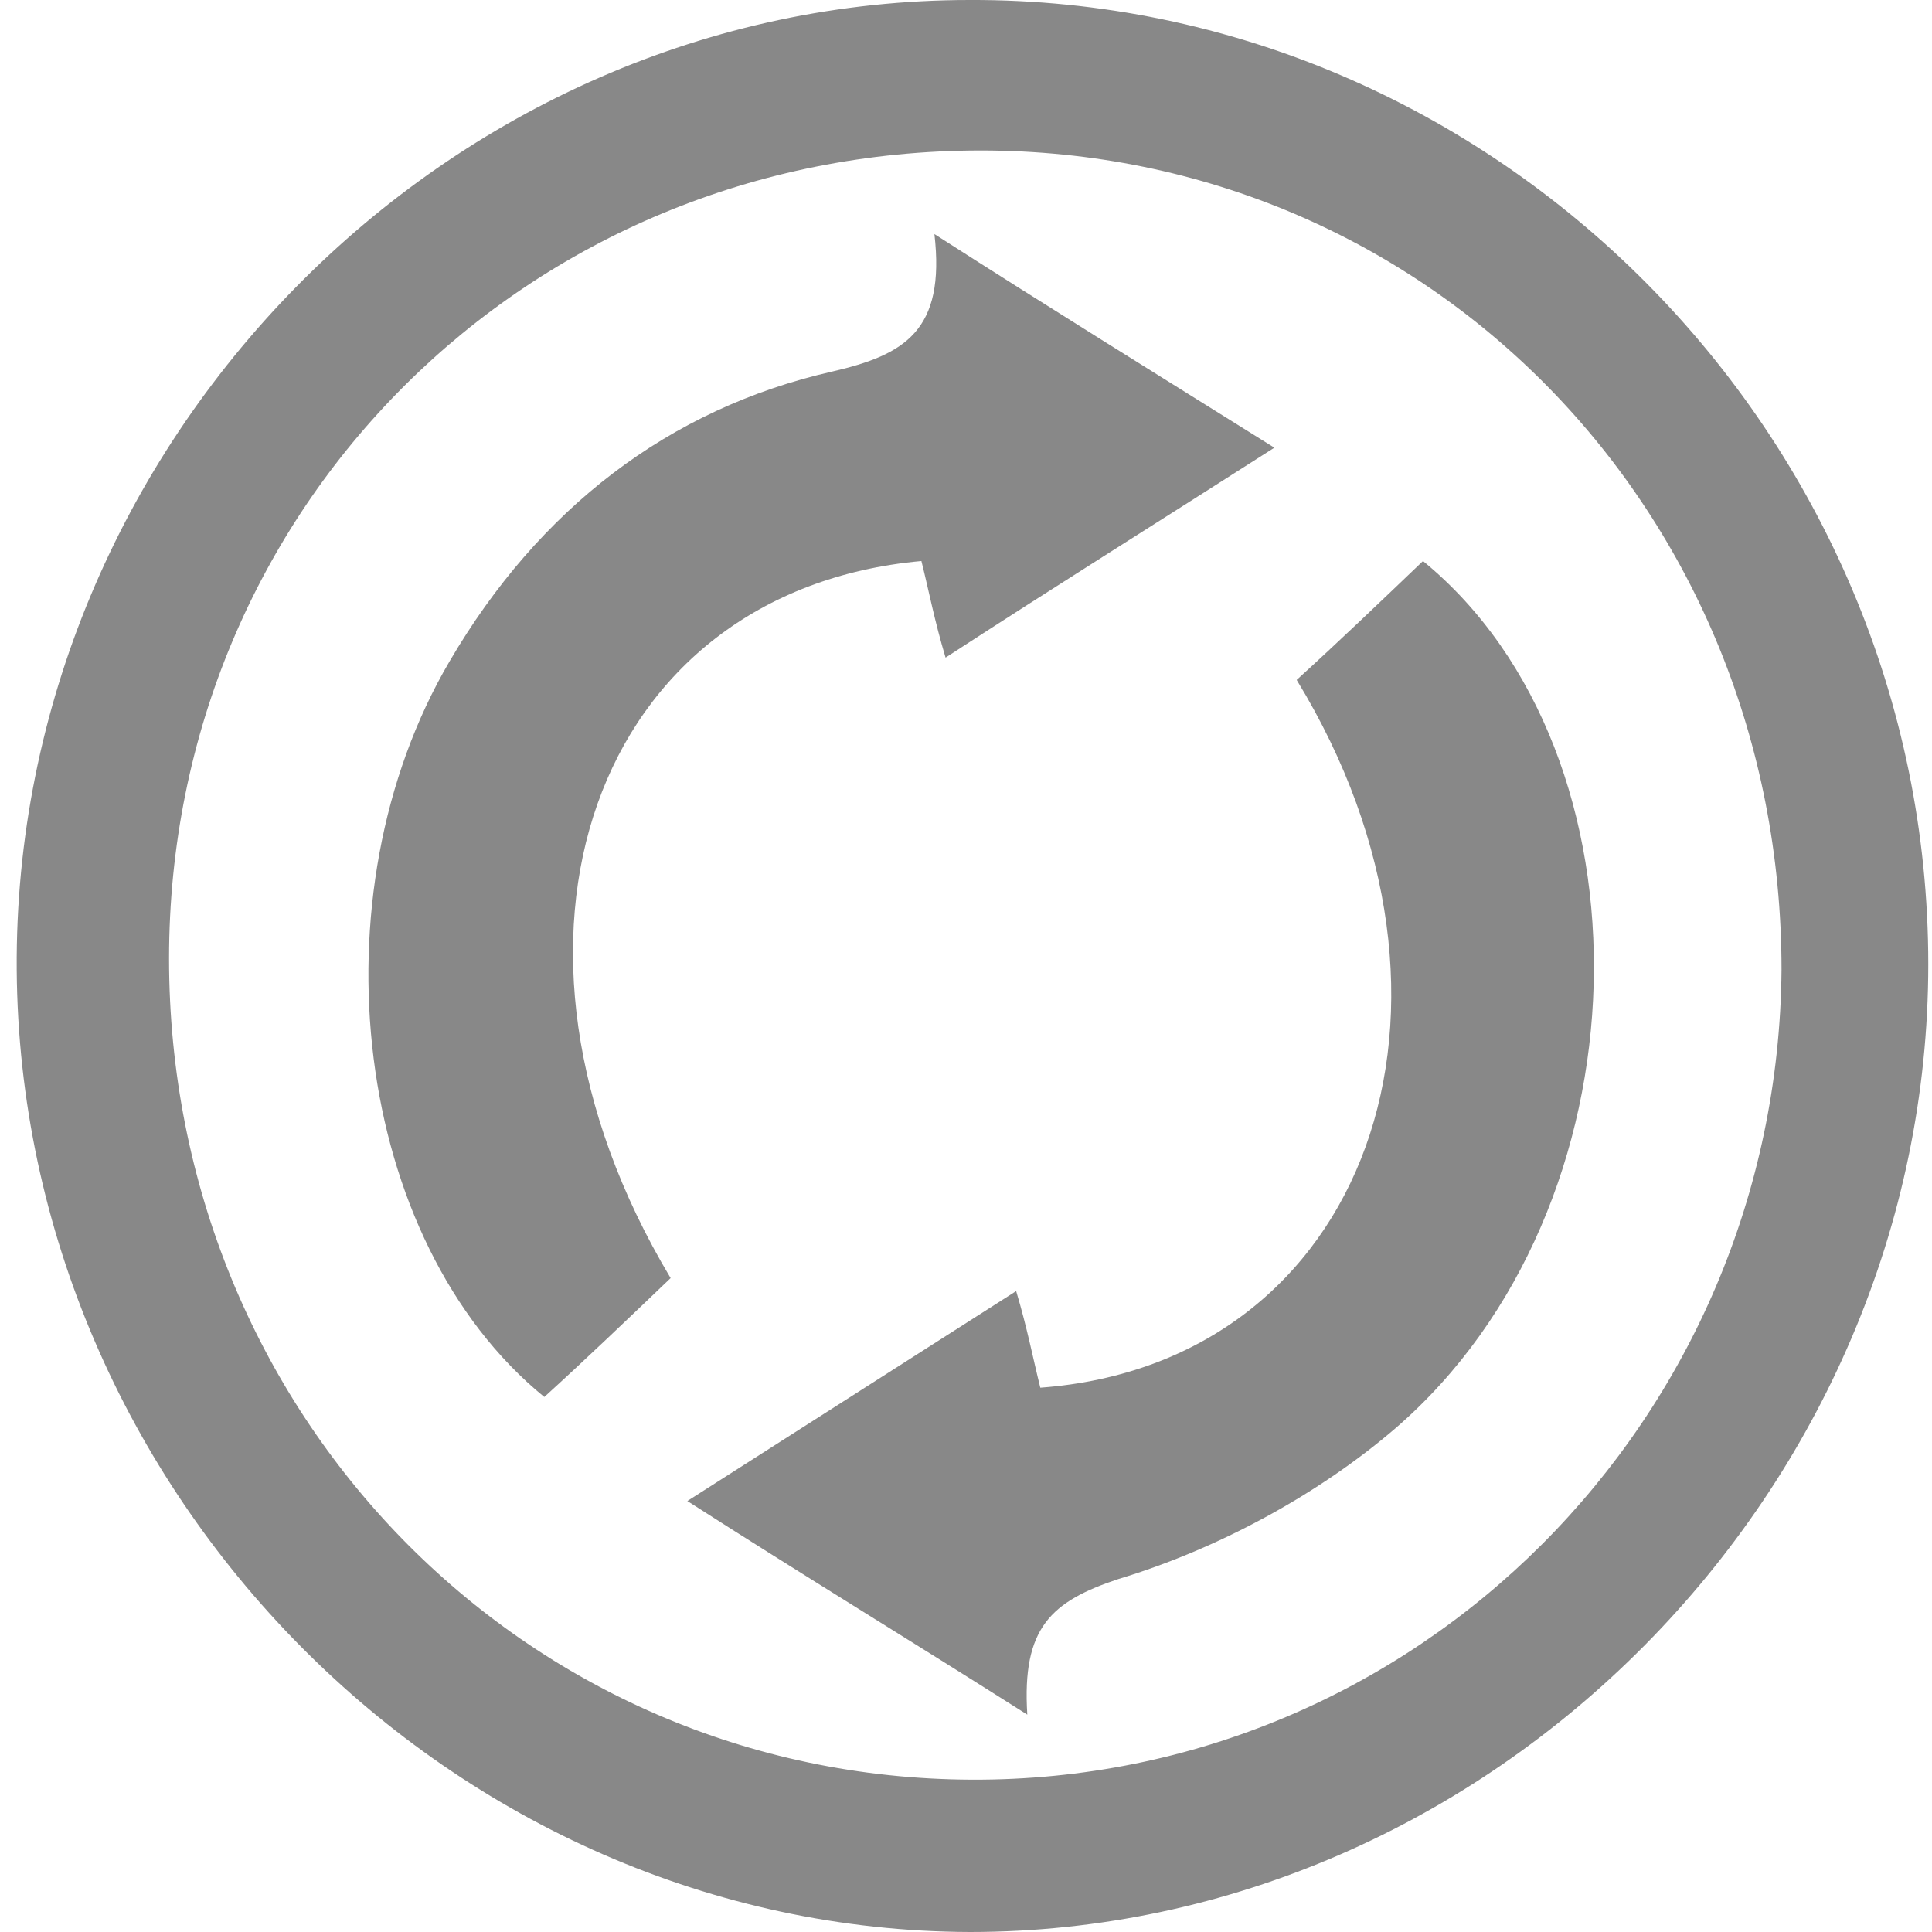 <?xml version="1.0" encoding="utf-8"?>
<!-- Generator: Adobe Illustrator 24.1.2, SVG Export Plug-In . SVG Version: 6.00 Build 0)  -->
<svg version="1.1" id="Слой_1" xmlns="http://www.w3.org/2000/svg" xmlns:xlink="http://www.w3.org/1999/xlink" x="0px" y="0px"
	 viewBox="0 0 104 104" style="enable-background:new 0 0 104 104;" xml:space="preserve">
<style type="text/css">
	.st0{fill:#888888;}
</style>
<path class="st0" d="M52.2,0c28.3-0.1,51.6,23.4,51.6,51.9c0,28.3-23.5,52.1-51.6,52.1C24.4,103.9,1.1,80.4,0.9,52.2
	C0.7,23.8,24.1,0,52.2,0z M95.9,52.2c0-24.7-19-44.1-43.1-44.1C28.4,8.1,9.1,27.3,9.1,51.6c0,24.5,19.1,44.1,43.2,44.2
	C76.3,95.9,95.7,76.4,95.9,52.2z"/>
<path class="st0" d="M36.1,68.8c-2.3,2.2-4.6,4.4-6.8,6.4c-10.3-8.4-12.5-27-5.1-39.6C29,27.4,36,22,44.8,20
	c3.9-0.9,6.1-2.2,5.5-7.4c6.4,4.1,11.9,7.5,18.3,11.5c-6.1,3.9-11.7,7.4-17.7,11.3c-0.6-2-0.9-3.6-1.3-5.2
	C32,31.8,25.2,50.6,36.1,68.8z"/>
<path class="st0" d="M55.3,92.3C49,88.3,43.4,84.9,37,80.8c6.1-3.9,11.6-7.4,17.7-11.3c0.6,2,0.9,3.6,1.3,5.2
	c17.6-1.3,24.5-20.6,13.8-38.1c2.2-2,4.5-4.2,6.8-6.4C89.3,40.6,88.9,65,75.1,76.9c-4.2,3.6-9.6,6.5-14.9,8.1
	C56.6,86.2,55,87.6,55.3,92.3z"/>
</svg>
